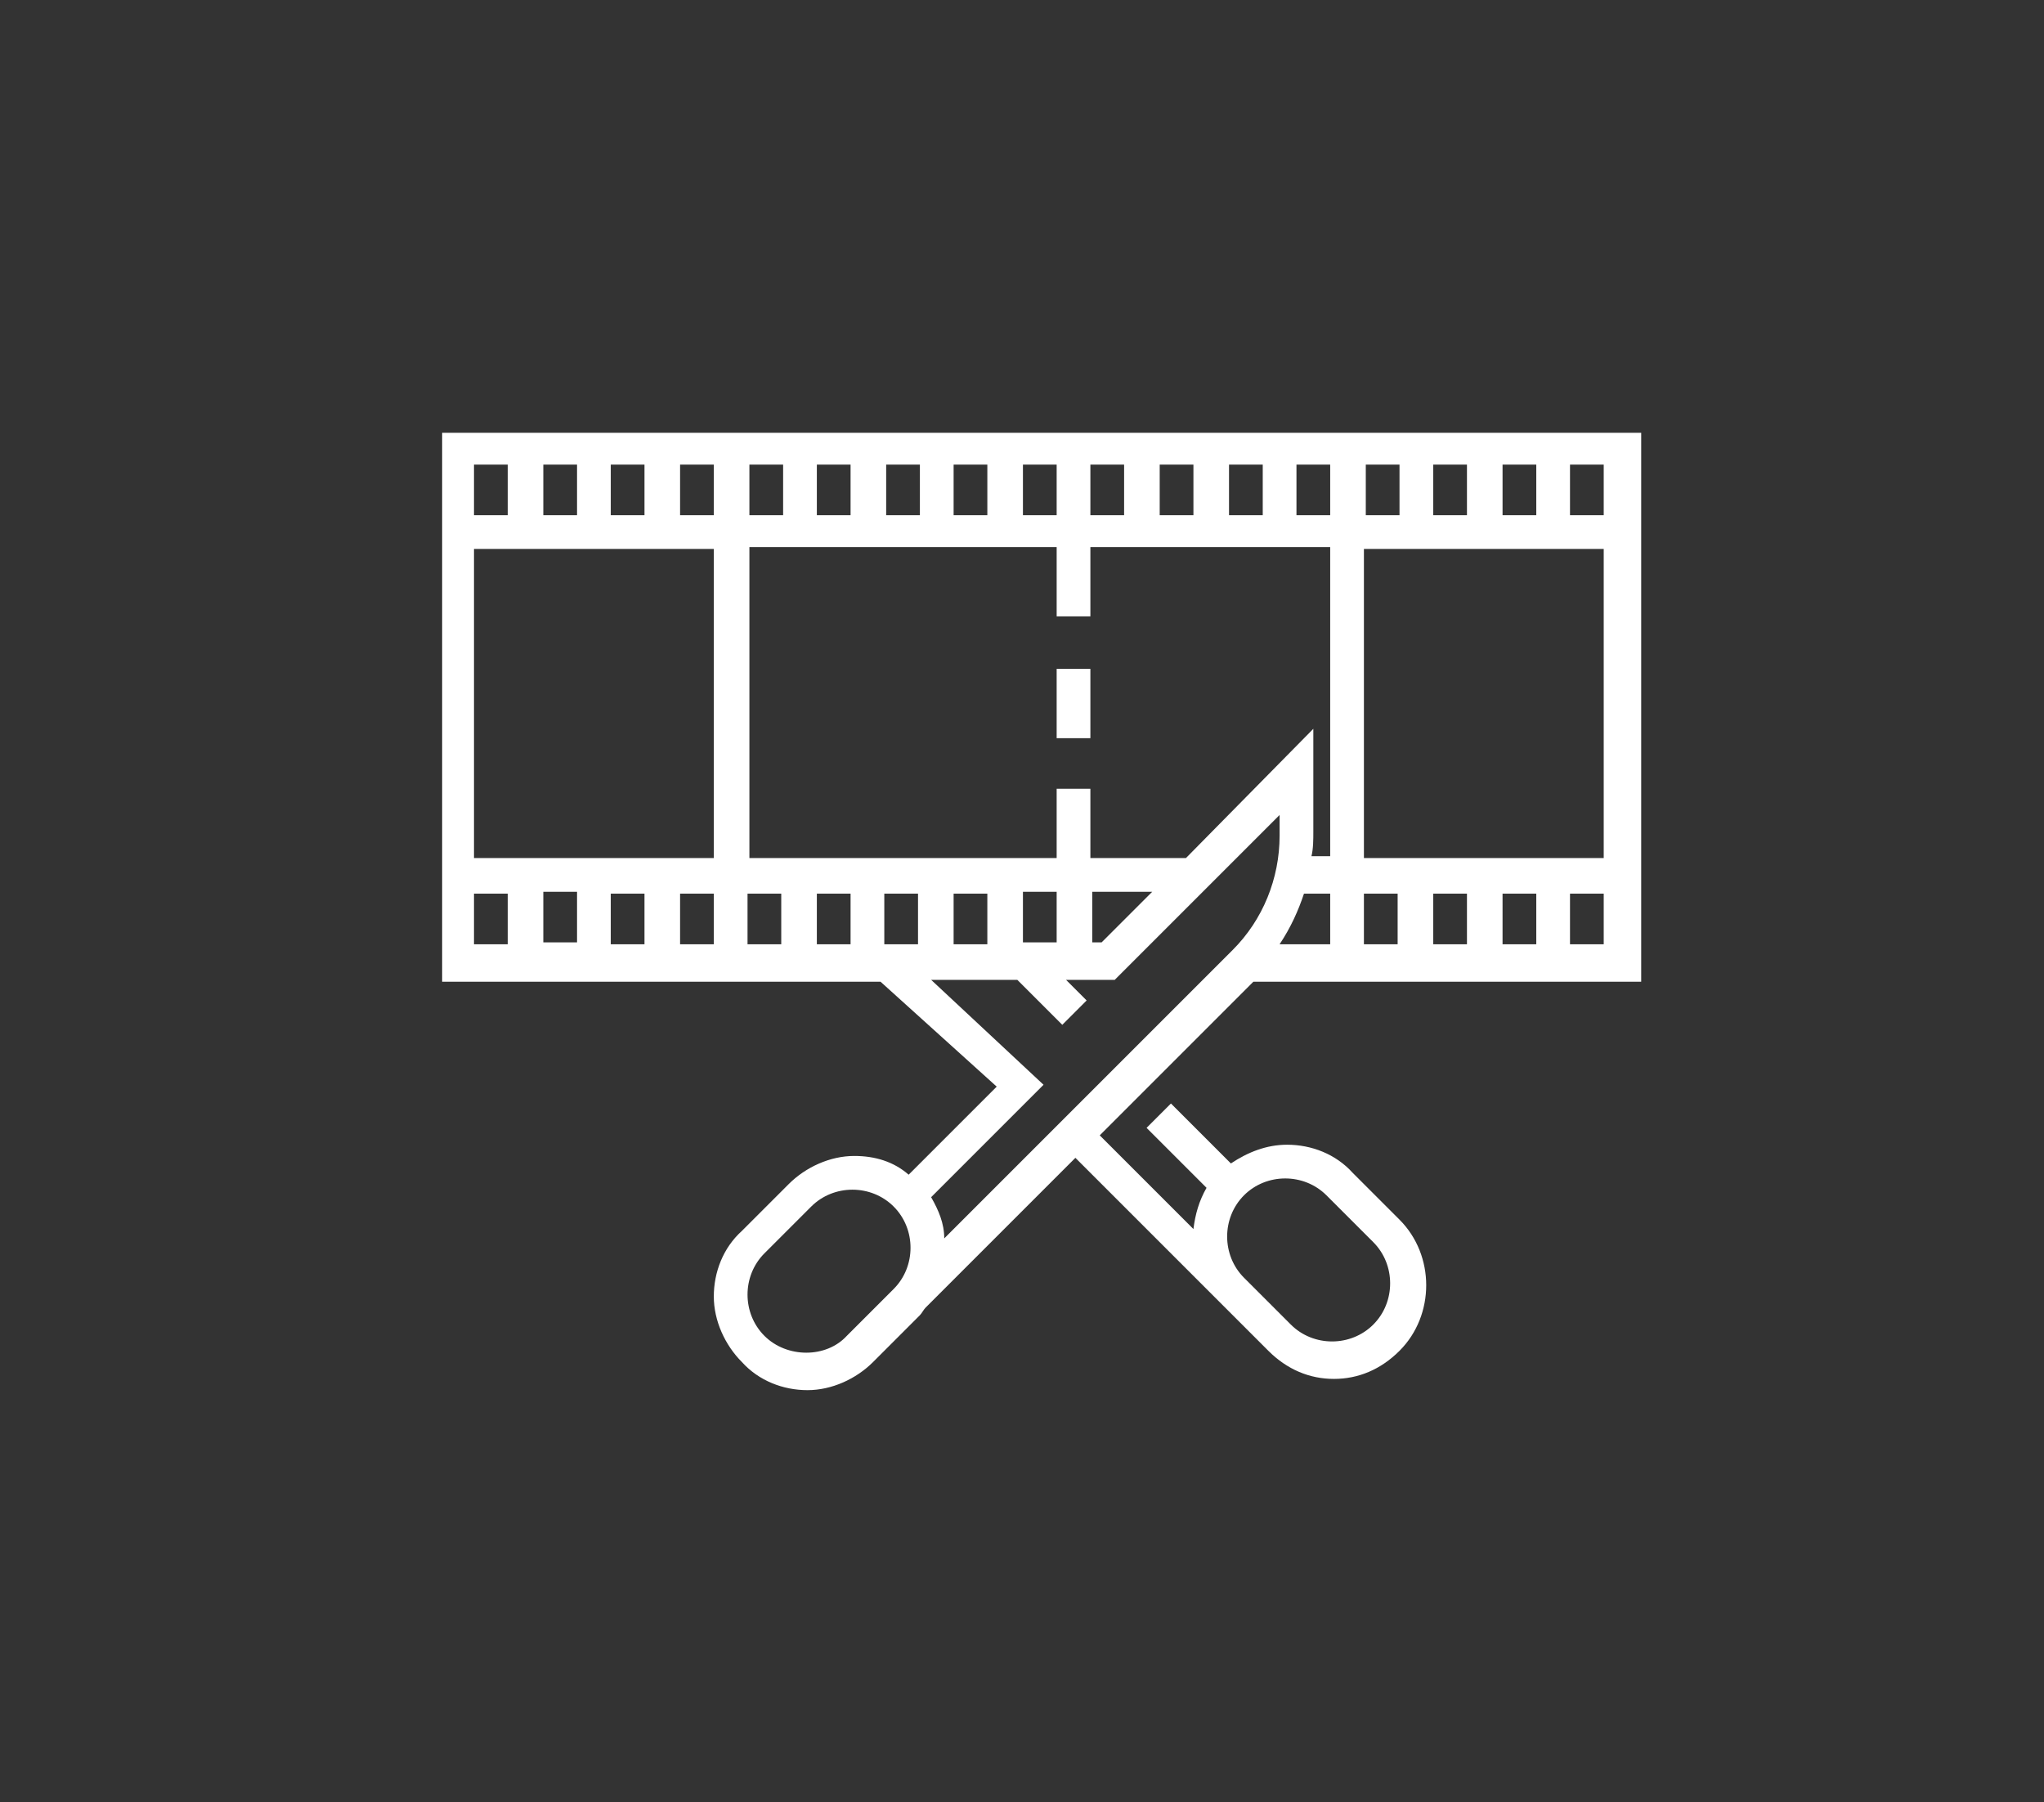 <?xml version="1.0" encoding="utf-8"?>
<!-- Generator: Adobe Illustrator 27.1.1, SVG Export Plug-In . SVG Version: 6.00 Build 0)  -->
<svg version="1.1" id="Layer_1" xmlns="http://www.w3.org/2000/svg" xmlns:xlink="http://www.w3.org/1999/xlink" x="0px" y="0px"
	 viewBox="0 0 109.1 96.2" style="enable-background:new 0 0 109.1 96.2;" xml:space="preserve">
<rect x="0" y="0" width="109.1" height="96.2" fill="#333333" stroke="none"/>
<style type="text/css">
	.st0{fill:#FFFFFF;}
	.st1{fill:#6DDCE1;}
	.st2{fill:#F8D40D;}
	.st3{fill:#2B2B2B;}
	.st4{fill:#201D1E;}
	.st5{display:none;stroke:#201D1E;stroke-width:3.082;}
</style>
<g id="clip-montage">
	<path class="st0" d="M56.4,35.7h1.8v3.7h-1.8V35.7z M63.7,65.6c0.1-0.8,0.3-1.5,0.7-2.2l-3.2-3.2l1.3-1.3l3.2,3.2
		c0.9-0.6,1.9-1,3-1c1.3,0,2.6,0.5,3.5,1.5l2.5,2.5c1.9,1.9,1.9,5.1,0,7c-1,1-2.2,1.5-3.5,1.5s-2.5-0.5-3.5-1.5l-2.3-2.3l0,0l-8-8
		l-8,8l0,0c-0.1,0.1-0.2,0.3-0.3,0.4l-2.5,2.5c-0.9,0.9-2.2,1.5-3.5,1.5s-2.6-0.5-3.5-1.5c-0.9-0.9-1.5-2.2-1.5-3.5
		c0-1.3,0.5-2.6,1.5-3.5l2.5-2.5c0.9-0.9,2.2-1.5,3.5-1.5c1.1,0,2.1,0.3,2.9,1l4.7-4.7L47,52.4H23.6V23.1h30.2h2.7h31.1v29.3H66.9
		l-8.2,8.2L63.7,65.6z M70.1,38.9v5.5c0,0.4,0,0.9-0.1,1.3h1V29.2H58.2v3.7h-1.8v-3.7H40v16.6h16.4v-3.7h1.8v3.7h5.1L70.1,38.9z
		 M61.5,47.6h-3.2v2.7h0.5L61.5,47.6z M52.7,24.8h-1.8v2.7h1.8V24.8z M49.1,24.8h-1.8v2.7h1.8V24.8z M45.4,24.8h-1.8v2.7h1.8V24.8z
		 M41.8,24.8H40v2.7h1.8V24.8z M38.1,24.8h-1.8v2.7h1.8V24.8z M34.4,24.8h-1.8v2.7h1.8V24.8L34.4,24.8z M30.8,24.8H29v2.7h1.8V24.8
		L30.8,24.8z M25.3,29.3v16.5h12.8V29.3H25.3z M29,47.6v2.7h1.8v-2.7H29z M32.6,50.4h1.8v-2.7h-1.8V50.4z M36.3,50.4h1.8v-2.7h-1.8
		V50.4z M39.9,50.4h1.8v-2.7h-1.8l0,0V50.4L39.9,50.4z M43.6,50.4h1.8v-2.7h-1.8V50.4z M47.2,50.4H49v-2.7h-1.8V50.4z M50.9,50.4
		h1.8v-2.7h-1.8V50.4z M54.6,47.6v2.7h1.8v-2.7C56.4,47.6,54.6,47.6,54.6,47.6z M72.8,50.4h1.8v-2.7h-1.8l0,0V50.4L72.8,50.4z
		 M76.5,50.4h1.8v-2.7h-1.8V50.4z M80.2,50.4H82v-2.7h-1.8V50.4z M85.6,45.8V29.3H72.8v16.5C72.9,45.8,85.6,45.8,85.6,45.8z
		 M82,27.5v-2.7h-1.8v2.7H82z M78.3,24.8h-1.8v2.7h1.8V24.8z M74.7,24.8h-1.8v2.7h1.8V24.8z M71,24.8h-1.8v2.7H71V24.8z M67.4,24.8
		h-1.8v2.7h1.8V24.8z M63.7,24.8h-1.8v2.7h1.8V24.8z M60,24.8h-1.8v2.7H60V24.8z M68.3,50.4H71v-2.7h-1.4
		C69.3,48.6,68.9,49.5,68.3,50.4z M85.6,50.4v-2.7h-1.8v2.7H85.6z M85.6,24.8h-1.8v2.7h1.8V24.8z M56.4,24.8h-1.8v2.7h1.8V24.8z
		 M25.3,24.8v2.7h1.8v-2.7H25.3z M25.3,50.4h1.8v-2.7h-1.8V50.4z M54.5,59.1l-4.8,4.8c0.4,0.7,0.7,1.4,0.7,2.2l15.4-15.4
		c1.6-1.6,2.5-3.8,2.5-6.1v-1.1l-8.8,8.8h-2.6l1.1,1.1l-1.3,1.3l-2.4-2.4h-4.6l6,5.6L54.5,59.1z M47.7,68.8c1.2-1.2,1.2-3.2,0-4.4
		c-0.6-0.6-1.4-0.9-2.2-0.9c-0.8,0-1.6,0.3-2.2,0.9l-2.5,2.5c-0.6,0.6-0.9,1.4-0.9,2.2c0,0.8,0.3,1.6,0.9,2.2c1.2,1.2,3.3,1.2,4.4,0
		L47.7,68.8z M66.4,63.8c-0.6,0.6-0.9,1.4-0.9,2.2c0,0.8,0.3,1.6,0.9,2.2l2.5,2.5c1.2,1.2,3.2,1.2,4.4,0c1.2-1.2,1.2-3.2,0-4.4
		l-2.5-2.5c-0.6-0.6-1.4-0.9-2.2-0.9C67.8,62.9,67,63.2,66.4,63.8z"/>
</g>
</svg>
